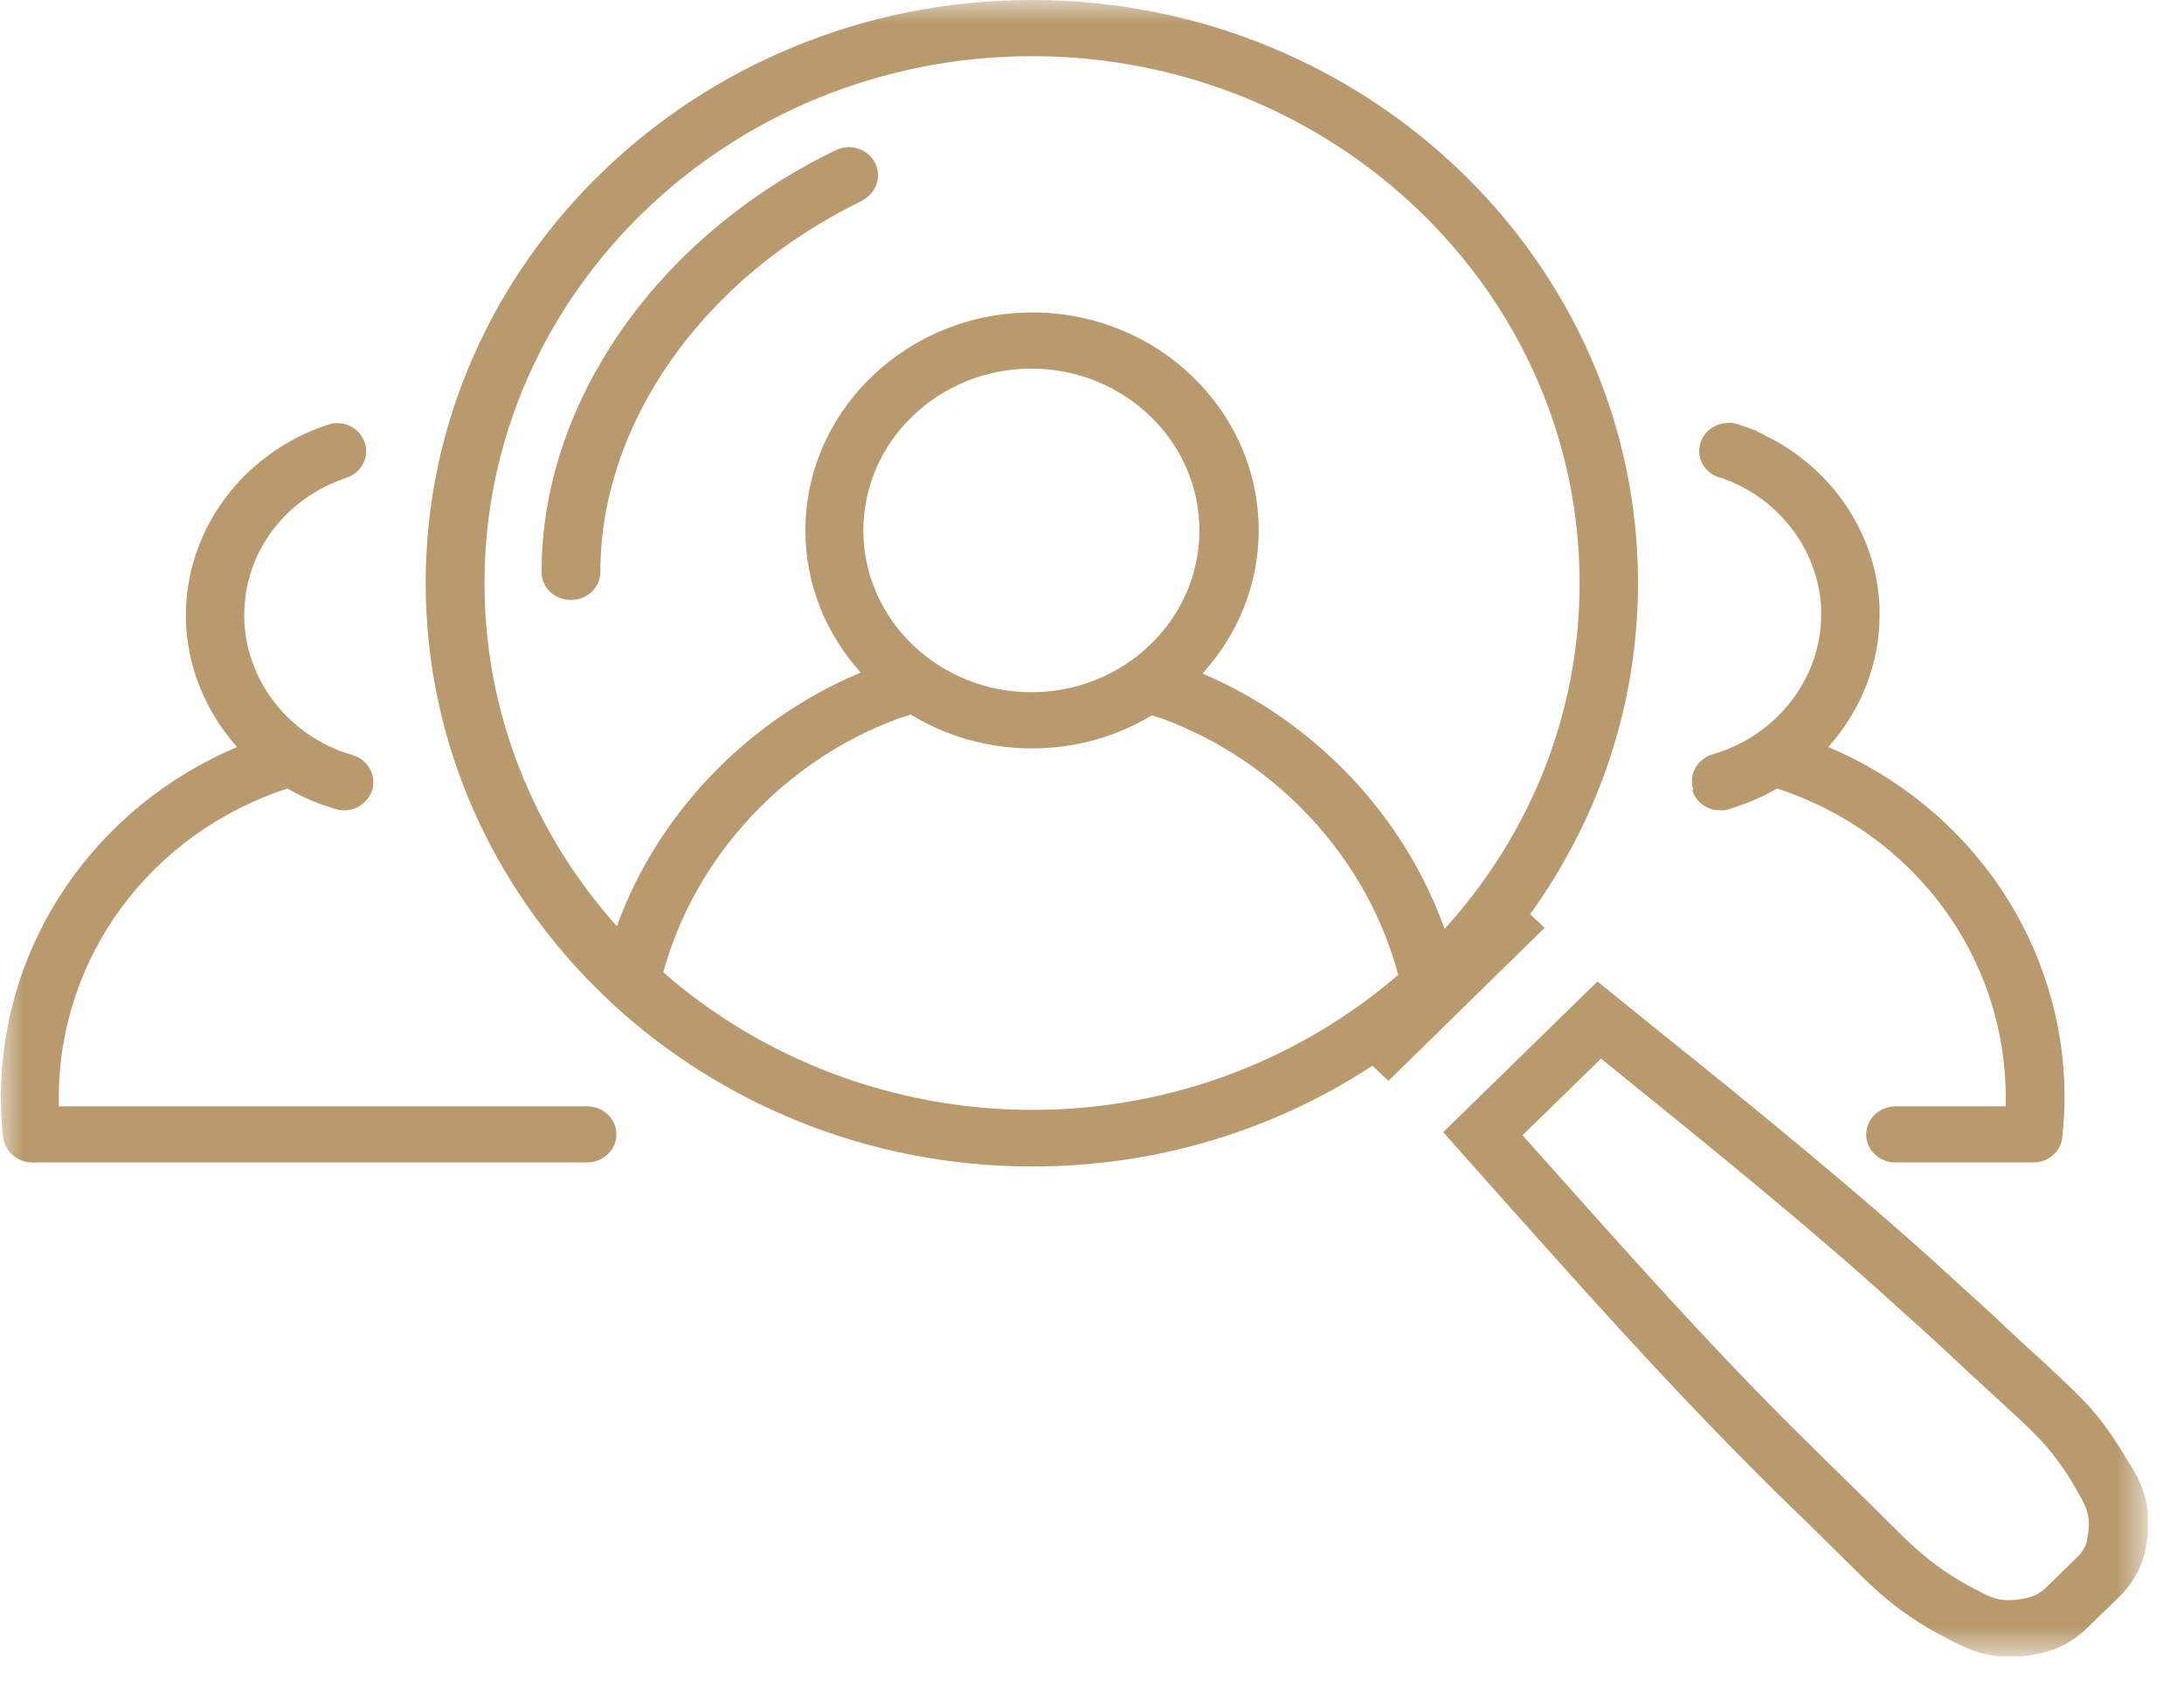 <svg width="49" height="38" viewBox="0 0 49 38" fill="none" xmlns="http://www.w3.org/2000/svg">
<g clip-path="url(#clip0_1_545)">
<mask id="mask0_1_545" style="mask-type:luminance" maskUnits="userSpaceOnUse" x="0" y="0" width="49" height="38">
<path d="M48.19 0H0V37.16H48.19V0Z" fill="white"/>
</mask>
<g mask="url(#mask0_1_545)">
<path d="M37.97 17.73C38.03 17.94 38.2 18.09 38.39 18.15C38.45 18.17 38.52 18.18 38.6 18.18C38.66 18.18 38.72 18.18 38.79 18.15C39.18 18.04 39.54 17.88 39.87 17.69C42.94 18.69 45 21.47 45 24.62C45 24.68 45 24.75 45 24.82H42.53C42.17 24.82 41.87 25.1 41.87 25.45C41.87 25.8 42.16 26.08 42.53 26.08H45.62C45.96 26.08 46.24 25.83 46.27 25.51C46.3 25.22 46.32 24.92 46.32 24.62C46.32 21.18 44.22 18.11 41.02 16.76C41.74 15.95 42.17 14.91 42.17 13.81C42.17 13.75 42.17 13.69 42.17 13.63C42.11 12.04 41.18 10.61 39.76 9.85C39.71 9.83 39.67 9.8 39.62 9.78C39.61 9.78 39.6 9.77 39.59 9.76C39.55 9.74 39.51 9.72 39.47 9.7C39.45 9.7 39.43 9.68 39.41 9.67C39.38 9.65 39.34 9.64 39.31 9.63C39.28 9.62 39.26 9.61 39.23 9.6C39.2 9.59 39.17 9.58 39.14 9.57C39.13 9.57 39.11 9.56 39.1 9.55C39.1 9.55 39.09 9.55 39.08 9.55C39.05 9.55 39.03 9.53 39 9.52C38.66 9.41 38.28 9.58 38.16 9.91C38.04 10.24 38.22 10.6 38.57 10.71C38.6 10.71 38.63 10.73 38.67 10.74C38.69 10.74 38.71 10.76 38.74 10.77C38.76 10.77 38.78 10.78 38.79 10.79C38.82 10.79 38.84 10.81 38.87 10.82L38.91 10.84C38.91 10.84 38.97 10.87 39 10.88C39 10.88 39.02 10.88 39.02 10.89C39.05 10.91 39.09 10.92 39.12 10.94C40.14 11.49 40.81 12.52 40.86 13.66C40.86 13.7 40.86 13.74 40.86 13.79C40.86 15.22 39.86 16.51 38.43 16.92C38.32 16.95 38.23 17.01 38.15 17.08C38.03 17.2 37.96 17.35 37.96 17.52C37.96 17.58 37.96 17.64 37.99 17.71" fill="#B89A6E"/>
<path d="M13.15 24.82H1.32C1.32 24.75 1.32 24.69 1.32 24.62C1.32 21.47 3.38 18.69 6.45 17.69C6.79 17.89 7.15 18.04 7.53 18.15C7.59 18.17 7.66 18.18 7.72 18.18C8 18.18 8.26 18 8.35 17.73C8.45 17.4 8.26 17.04 7.91 16.94C6.48 16.53 5.48 15.24 5.48 13.81C5.48 12.38 6.4 11.18 7.77 10.72C8.11 10.61 8.3 10.25 8.18 9.92C8.06 9.59 7.69 9.41 7.35 9.53C5.45 10.16 4.17 11.88 4.17 13.81C4.17 14.91 4.6 15.95 5.32 16.76C2.12 18.11 0.02 21.18 0.02 24.62C0.02 24.92 0.04 25.22 0.07 25.51C0.11 25.83 0.39 26.08 0.72 26.08H13.17C13.53 26.08 13.83 25.8 13.83 25.45C13.83 25.1 13.54 24.82 13.17 24.82" fill="#B89A6E"/>
<path d="M19.34 4.5C19.66 4.34 19.79 3.96 19.63 3.65C19.47 3.34 19.07 3.21 18.75 3.37C14.74 5.31 12.15 9.03 12.15 12.83C12.15 13.18 12.44 13.46 12.81 13.46C13.18 13.46 13.47 13.18 13.47 12.83C13.47 9.5 15.77 6.23 19.35 4.5" fill="#B89A6E"/>
<path d="M14.88 21.82C15.58 19.24 17.59 17.06 20.16 16.12L20.43 16.03C21.22 16.51 22.15 16.79 23.15 16.79C24.15 16.79 25.06 16.52 25.84 16.05L26.07 16.12C28.66 17.07 30.68 19.27 31.37 21.87C29.19 23.75 26.31 24.9 23.16 24.9C20.01 24.9 17.07 23.73 14.89 21.82M19.37 11.9C19.37 9.9 21.06 8.27 23.14 8.27C25.22 8.27 26.91 9.9 26.91 11.9C26.91 13.9 25.22 15.53 23.14 15.53C21.06 15.53 19.37 13.9 19.37 11.9ZM23.15 1.26C29.93 1.26 35.44 6.56 35.44 13.08C35.44 16.05 34.3 18.76 32.41 20.84C31.51 18.31 29.51 16.19 26.98 15.11C27.76 14.25 28.24 13.13 28.24 11.9C28.24 9.2 25.96 7.01 23.16 7.01C20.36 7.01 18.07 9.2 18.07 11.9C18.07 13.12 18.54 14.23 19.31 15.09C16.77 16.15 14.75 18.26 13.84 20.78C11.99 18.71 10.87 16.02 10.87 13.08C10.87 6.56 16.38 1.26 23.16 1.26M34.65 20.81L34.33 20.51C35.85 18.4 36.75 15.84 36.75 13.08C36.75 5.87 30.65 0 23.15 0C15.65 0 9.55 5.87 9.55 13.08C9.55 16.75 11.13 20.08 13.68 22.46C13.7 22.48 13.71 22.49 13.73 22.51C16.18 24.77 19.5 26.17 23.16 26.17C25.99 26.17 28.61 25.34 30.79 23.91L31.15 24.25L34.66 20.81H34.65Z" fill="#B89A6E"/>
<path d="M46.83 34.54C46.8 34.68 46.72 34.83 46.6 34.94L45.89 35.63C45.77 35.74 45.62 35.82 45.48 35.85C45.33 35.88 45.19 35.9 45.07 35.9C44.81 35.9 44.64 35.83 44.35 35.67H44.34C44.05 35.52 43.81 35.37 43.59 35.22C43.37 35.07 43.16 34.9 42.94 34.7C42.71 34.49 42.47 34.25 42.27 34.05C42.03 33.81 41.79 33.57 41.54 33.33C41.03 32.83 40.56 32.37 40.12 31.93C38.26 30.07 36.47 28.06 34.74 26.12L34.16 25.47L35.92 23.75L36.6 24.3C37.59 25.1 38.61 25.93 39.62 26.77C40.82 27.77 41.79 28.61 42.7 29.44C43.16 29.85 43.64 30.29 44.17 30.79C44.42 31.02 44.67 31.25 44.92 31.48C45.14 31.68 45.38 31.9 45.61 32.13C45.82 32.34 46 32.54 46.15 32.75C46.31 32.96 46.46 33.19 46.61 33.46C46.83 33.85 46.93 34.04 46.82 34.56M47.77 32.83C47.59 32.52 47.41 32.24 47.22 31.98C47.03 31.72 46.81 31.48 46.56 31.23C46.31 30.99 46.06 30.75 45.83 30.54C45.58 30.31 45.33 30.09 45.09 29.86C44.56 29.36 44.07 28.92 43.61 28.5C42.69 27.66 41.7 26.81 40.49 25.8C39.47 24.95 38.45 24.12 37.45 23.32L35.84 22.02L32.38 25.4L33.74 26.93C35.49 28.89 37.29 30.91 39.17 32.8C39.61 33.25 40.08 33.71 40.6 34.21C40.84 34.45 41.08 34.68 41.32 34.92C41.54 35.14 41.78 35.38 42.04 35.62C42.3 35.86 42.56 36.07 42.83 36.25C43.1 36.44 43.39 36.61 43.73 36.78C44.11 36.98 44.5 37.17 45.08 37.17C45.29 37.17 45.51 37.15 45.75 37.1C46.15 37.02 46.53 36.82 46.82 36.53L47.54 35.83C47.84 35.54 48.05 35.17 48.13 34.79C48.32 33.86 48.09 33.35 47.78 32.83" fill="#B89A6E"/>
</g>
</g>
<defs>
<clipPath id="clip0_1_545">
<rect width="48.19" height="37.16" fill="white"/>
</clipPath>
</defs>
</svg>
